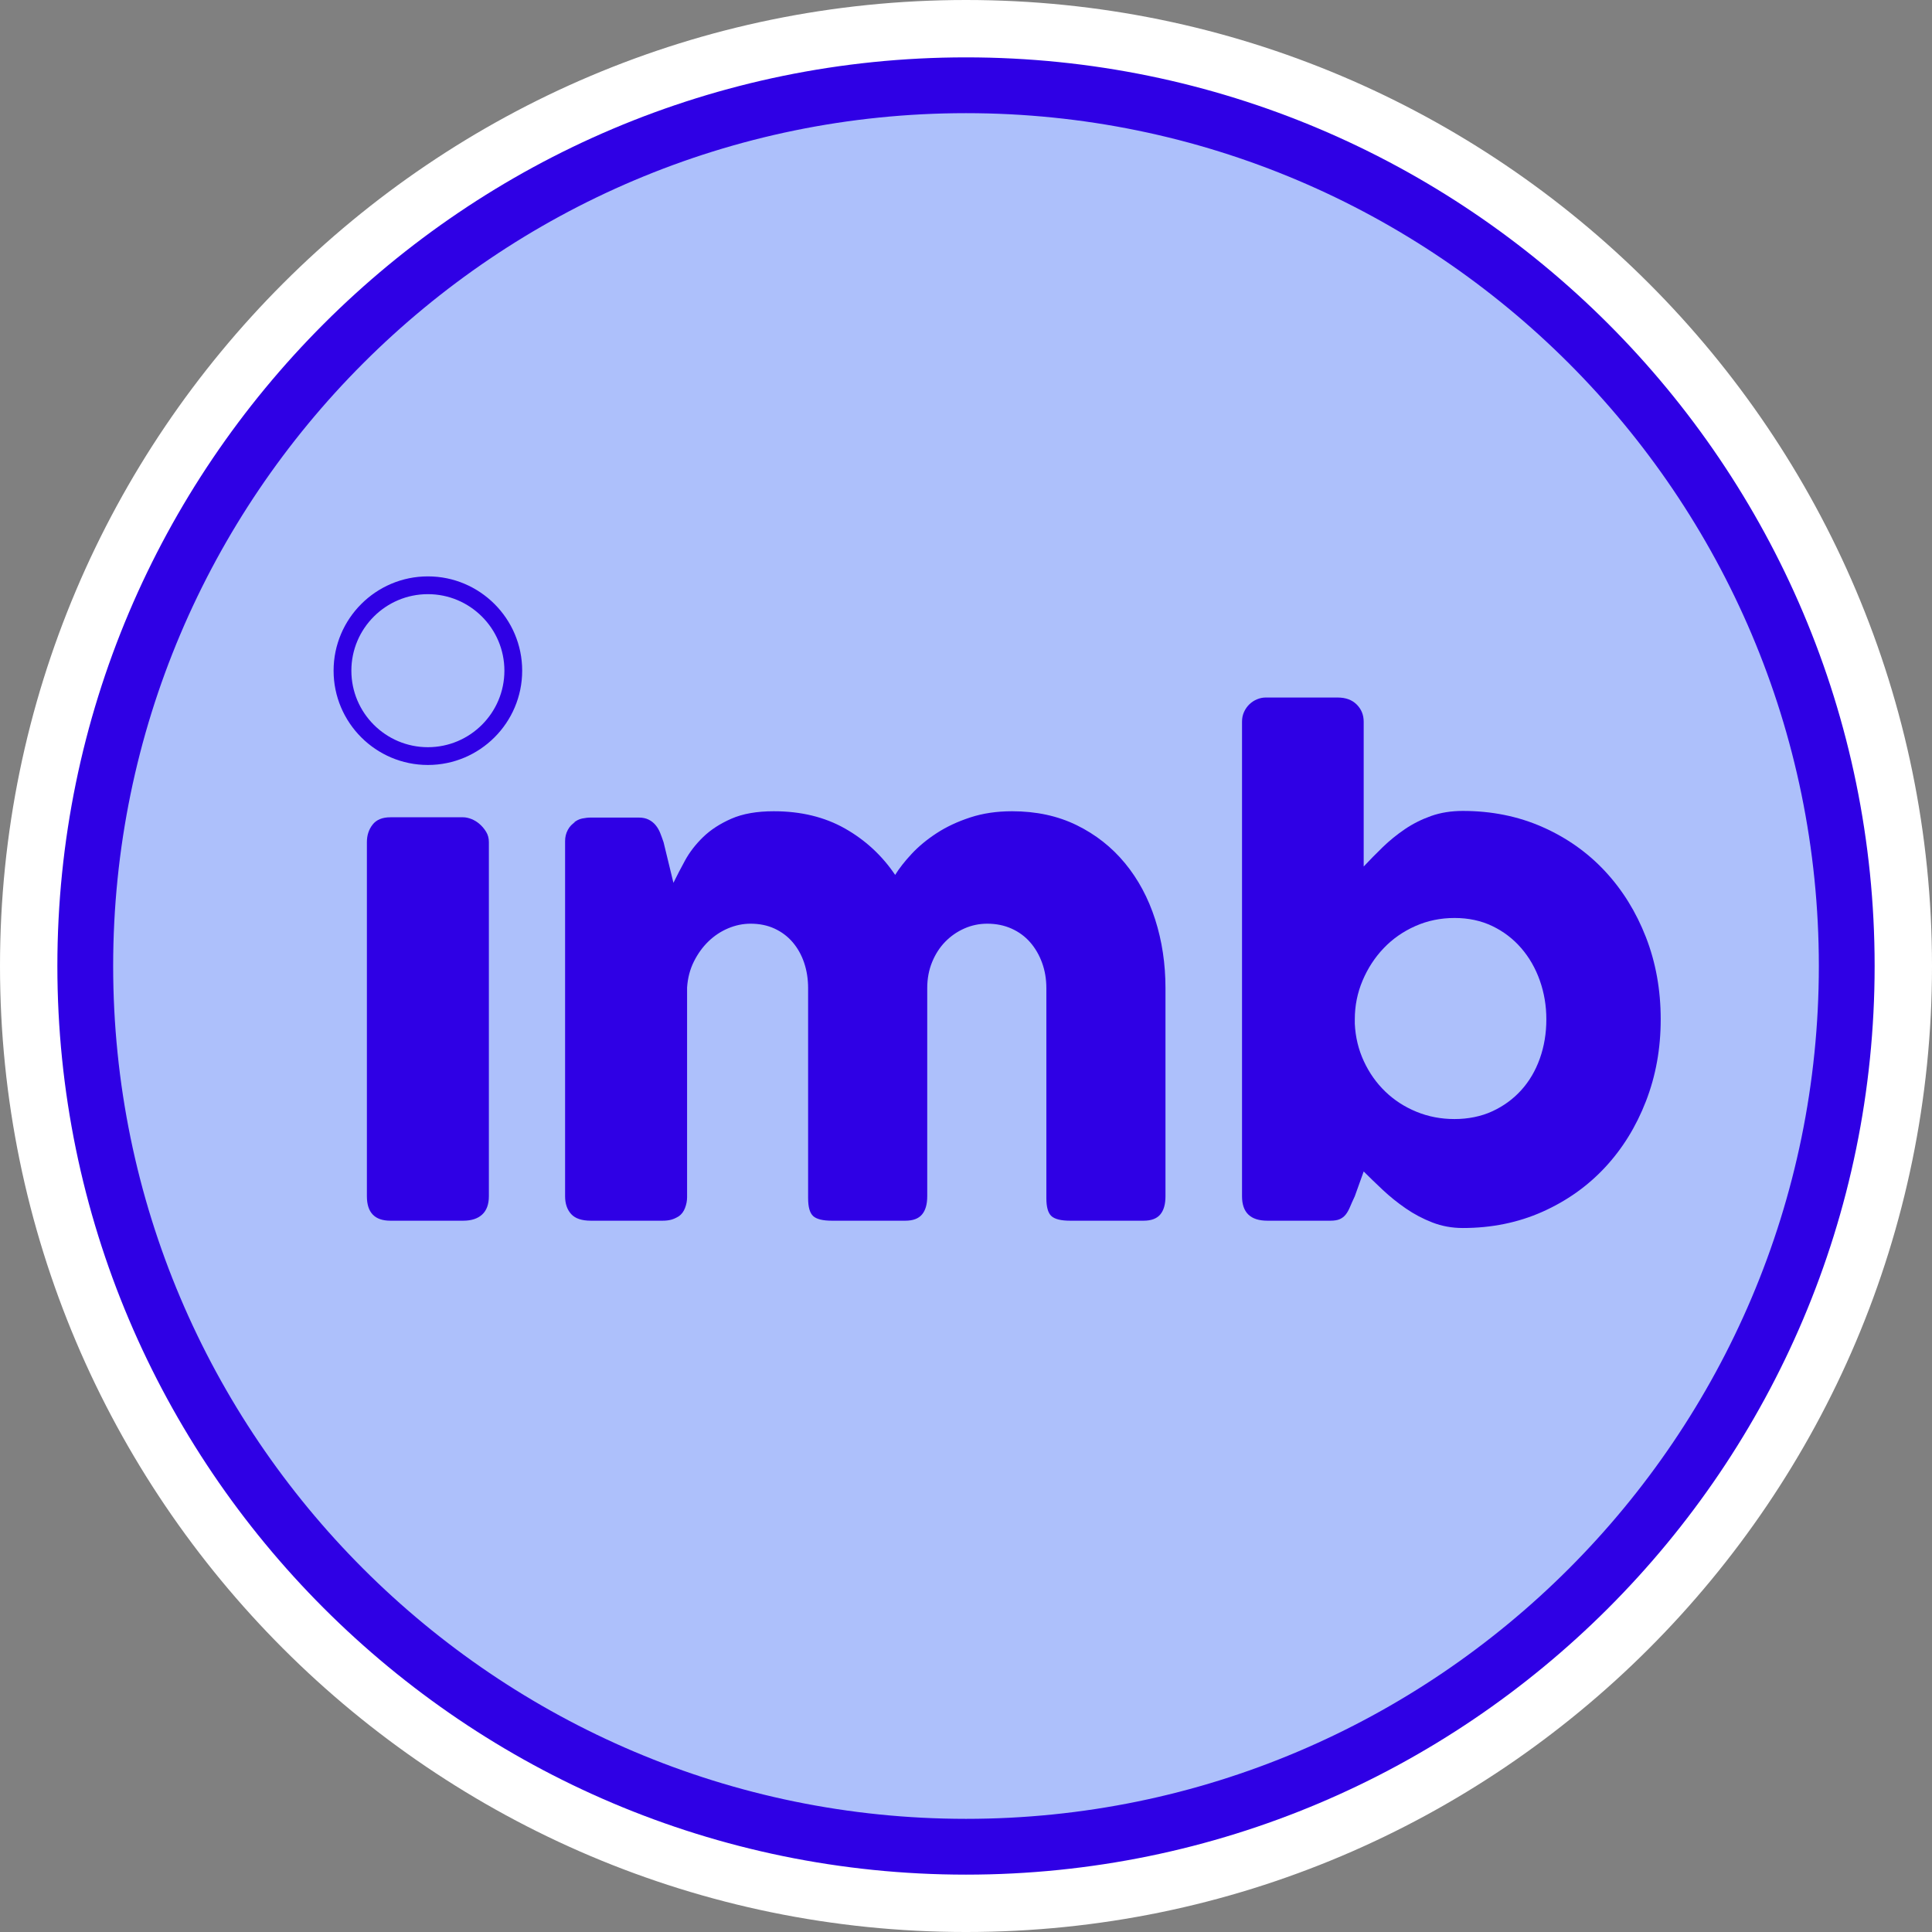<?xml version="1.0" encoding="UTF-8"?>
<svg id="Layer_2" data-name="Layer 2" xmlns="http://www.w3.org/2000/svg" viewBox="0 0 6663.35 6663.35">
  <rect x="0" y="0" width="6663.35" height="6663.35" fill="#808080" stroke="none"/>
  <defs>
    <style>
      .cls-1 {
        fill: #adc0fb;
      }

      .cls-2 {
        fill: #fff;
      }

      .cls-3 {
        fill: #2f00e5;
      }
    </style>
  </defs>
  <g id="Layer_1-2" data-name="Layer 1">
    <g>
      <path class="cls-1" d="M3331.67,6372c-1676.44,0-3040.32-1363.89-3040.32-3040.34S1655.23,291.35,3331.67,291.35s3040.34,1363.88,3040.34,3040.32-1363.89,3040.34-3040.34,3040.34Z"/>
      <path class="cls-3" d="M3331.67,390.28c1621.89,0,2941.41,1319.5,2941.41,2941.39s-1319.52,2941.4-2941.41,2941.4S390.28,4953.55,390.28,3331.67,1709.78,390.28,3331.67,390.28M3331.67,192.42c-1730.99,0-3139.25,1408.26-3139.25,3139.25s1408.26,3139.26,3139.25,3139.26,3139.27-1408.27,3139.27-3139.26S5062.66,192.42,3331.67,192.42h0Z"/>
      <path class="cls-2" d="M3331.67,197.86c1727.99,0,3133.83,1405.82,3133.83,3133.81s-1405.84,3133.83-3133.83,3133.83S197.86,5059.65,197.86,3331.67,1603.68,197.86,3331.67,197.86M3331.67,0C1494.58,0,0,1494.58,0,3331.67s1494.58,3331.69,3331.67,3331.69,3331.69-1494.59,3331.69-3331.69S5168.77,0,3331.67,0h0Z"/>
      <g>
        <g>
          <path class="cls-3" d="M1265.4,2904.21c0-23.36,6.61-43.44,19.75-60.25,13.15-16.79,33.58-25.2,61.34-25.2h250.89c8.76,0,18.25,2.02,28.48,6.02,10.2,4.02,19.72,9.86,28.48,17.53,8.76,7.67,16.23,16.62,22.46,26.84,6.2,10.24,9.31,21.91,9.31,35.05v1221.57c0,27.78-7.67,48.76-23,63-15.34,14.24-37.25,21.36-65.73,21.36h-250.89c-54.05,0-81.1-28.1-81.1-84.37v-1221.57Z"/>
          <path class="cls-3" d="M1977.54,2838.37c9.48-8.03,19.51-13.15,30.12-15.34,10.58-2.19,20.61-3.29,30.12-3.29h165.41c13.15,0,24.48,2.38,33.99,7.12,9.48,4.76,17.53,11.14,24.1,19.15,6.57,8.01,11.84,17.12,15.88,27.32,4.01,10.2,7.84,20.74,11.5,31.67l33.96,139.84c10.95-22.56,24.27-48.23,39.98-77.01,15.71-28.76,36.53-55.73,62.44-80.86,25.91-25.13,58.43-46.23,97.53-63.35,39.06-17.12,87.81-25.67,146.24-25.67,93.49,0,175.3,19.85,245.41,59.53,70.11,39.69,127.82,93.06,173.11,160.05,13.86-22.56,32.86-46.78,56.96-72.64,24.1-25.86,52.96-49.72,86.54-71.56,33.58-21.84,72.13-39.86,115.6-54.07,43.44-14.21,91.47-21.31,144.05-21.31,83.25,0,157.57,16.02,222.96,48.06,65.35,32.04,120.88,75.74,166.54,131.11,45.63,55.35,80.31,120.04,104.07,194.05,23.72,74.03,35.6,153.02,35.6,237.01v717.6c0,27.78-6.02,48.76-18.07,63-12.05,14.24-31.22,21.36-57.51,21.36h-253.08c-31.43,0-52.96-5.29-64.63-15.88-11.71-10.58-17.53-31.22-17.53-61.91v-724.17c0-31.39-4.93-60.61-14.79-87.65-9.86-27.01-23.59-50.56-41.11-70.66-17.53-20.08-38.89-35.77-64.08-47.1-25.2-11.33-53.13-17-83.8-17-27.76,0-54.05,5.48-78.87,16.45-24.85,10.95-46.76,26.12-65.76,45.46-19,19.36-34.13,42.72-45.46,70.11-11.33,27.4-16.98,57.53-16.98,90.39v717.6c0,27.78-6.02,48.76-18.07,63-12.05,14.24-31.22,21.36-57.51,21.36h-253.08c-31.43,0-52.96-5.29-64.63-15.88-11.71-10.58-17.53-31.22-17.53-61.91v-724.17c0-31.39-4.59-60.61-13.69-87.65-9.17-27.01-22.32-50.56-39.47-70.66-17.15-20.08-37.96-35.77-62.44-47.1-24.48-11.33-52.03-17-82.71-17-26.29,0-52.03,5.31-77.23,15.9-25.23,10.59-47.86,25.57-67.95,44.91-20.09,19.36-36.87,42.55-50.39,69.56-13.52,27.04-21.36,56.98-23.55,89.84v723.08c0,12.43-2.36,24.85-7.12,37.26-4.76,12.43-11.88,21.91-21.36,28.48-9.52,5.85-18.45,9.86-26.84,12.05-8.42,2.19-18.07,3.29-29.03,3.29h-247.6c-31.43,0-54.05-7.67-67.92-23-13.9-15.34-20.85-35.77-20.85-61.36v-1225.15c0-13.83,3.12-26.56,9.35-38.22,6.2-11.66,14.79-20.76,25.74-27.32l-6.57,3.27Z"/>
          <path class="cls-3" d="M4672.63,4125.78c-6.57,13.88-12.05,26.14-16.43,36.71-4.38,10.59-9.31,19.36-14.79,26.29-5.48,6.95-12.26,12.24-20.27,15.88-8.04,3.66-19,5.48-32.86,5.48h-216.93c-58.43,0-87.67-28.1-87.67-84.37v-1636.79c0-12.41,2.36-23.72,7.15-33.96,4.72-10.22,10.95-18.98,18.62-26.29,7.67-7.29,16.43-12.96,26.29-16.98,9.86-4.01,19.51-6.02,29.03-6.02h248.7c27.73,0,49.64,8.04,65.73,24.1,16.06,16.07,24.1,35.79,24.1,59.15v499.59c20.44-21.91,42.35-44.18,65.73-66.84,23.38-22.63,48.75-43.27,76.17-61.89,27.39-18.62,57.51-33.77,90.37-45.46,32.86-11.67,69.39-17.53,109.54-17.53,99.34,0,190.81,18.45,274.44,55.32,83.63,36.89,155.59,87.65,215.84,152.28,60.25,64.65,107.39,140.61,141.35,227.89,33.96,87.28,50.94,181.69,50.94,283.21s-16.98,195.01-50.94,282.66c-33.96,87.65-81.1,163.79-141.35,228.43-60.25,64.63-132.21,115.57-215.84,152.83-83.63,37.25-175.1,55.87-274.44,55.87-37.25,0-72.3-6.4-105.16-19.17-32.86-12.77-63.54-29.03-92.02-48.75-28.52-19.72-54.81-40.91-78.91-63.55-24.1-22.63-46.01-43.82-65.73-63.54l-30.67,85.44ZM5333.25,3515.55c0-46.73-7.5-91.3-22.46-133.66-14.96-42.35-36.32-79.61-64.08-111.75-27.76-32.13-61-57.51-99.69-76.15-38.72-18.62-82.19-27.93-130.39-27.93s-93.32,9.31-135.29,27.93c-42,18.64-78.36,44.02-109.03,76.15-30.67,32.14-54.94,69.41-72.85,111.75-17.9,42.36-26.84,86.93-26.84,133.66v15.34c2.19,46.01,12.6,89.12,31.22,129.28,18.62,40.17,43.27,75.04,73.94,104.63,30.67,29.58,66.48,52.77,107.39,69.56,40.87,16.81,84.73,25.2,131.45,25.2s91.67-8.93,130.39-26.84c38.68-17.89,71.92-42.17,99.69-72.85,27.76-30.69,49.12-67.01,64.08-109.01,14.96-41.99,22.46-87.1,22.46-135.3Z"/>
        </g>
        <path class="cls-3" d="M1475.76,2638.34c-179.32,0-325.21-145.89-325.21-325.21s145.89-325.21,325.21-325.21,325.2,145.89,325.2,325.21-145.89,325.21-325.2,325.21ZM1475.76,2049.22c-145.53,0-263.91,118.38-263.91,263.91s118.38,263.91,263.91,263.91,263.89-118.38,263.89-263.91-118.38-263.91-263.89-263.91Z"/>
      </g>
    </g>
  </g>
</svg>